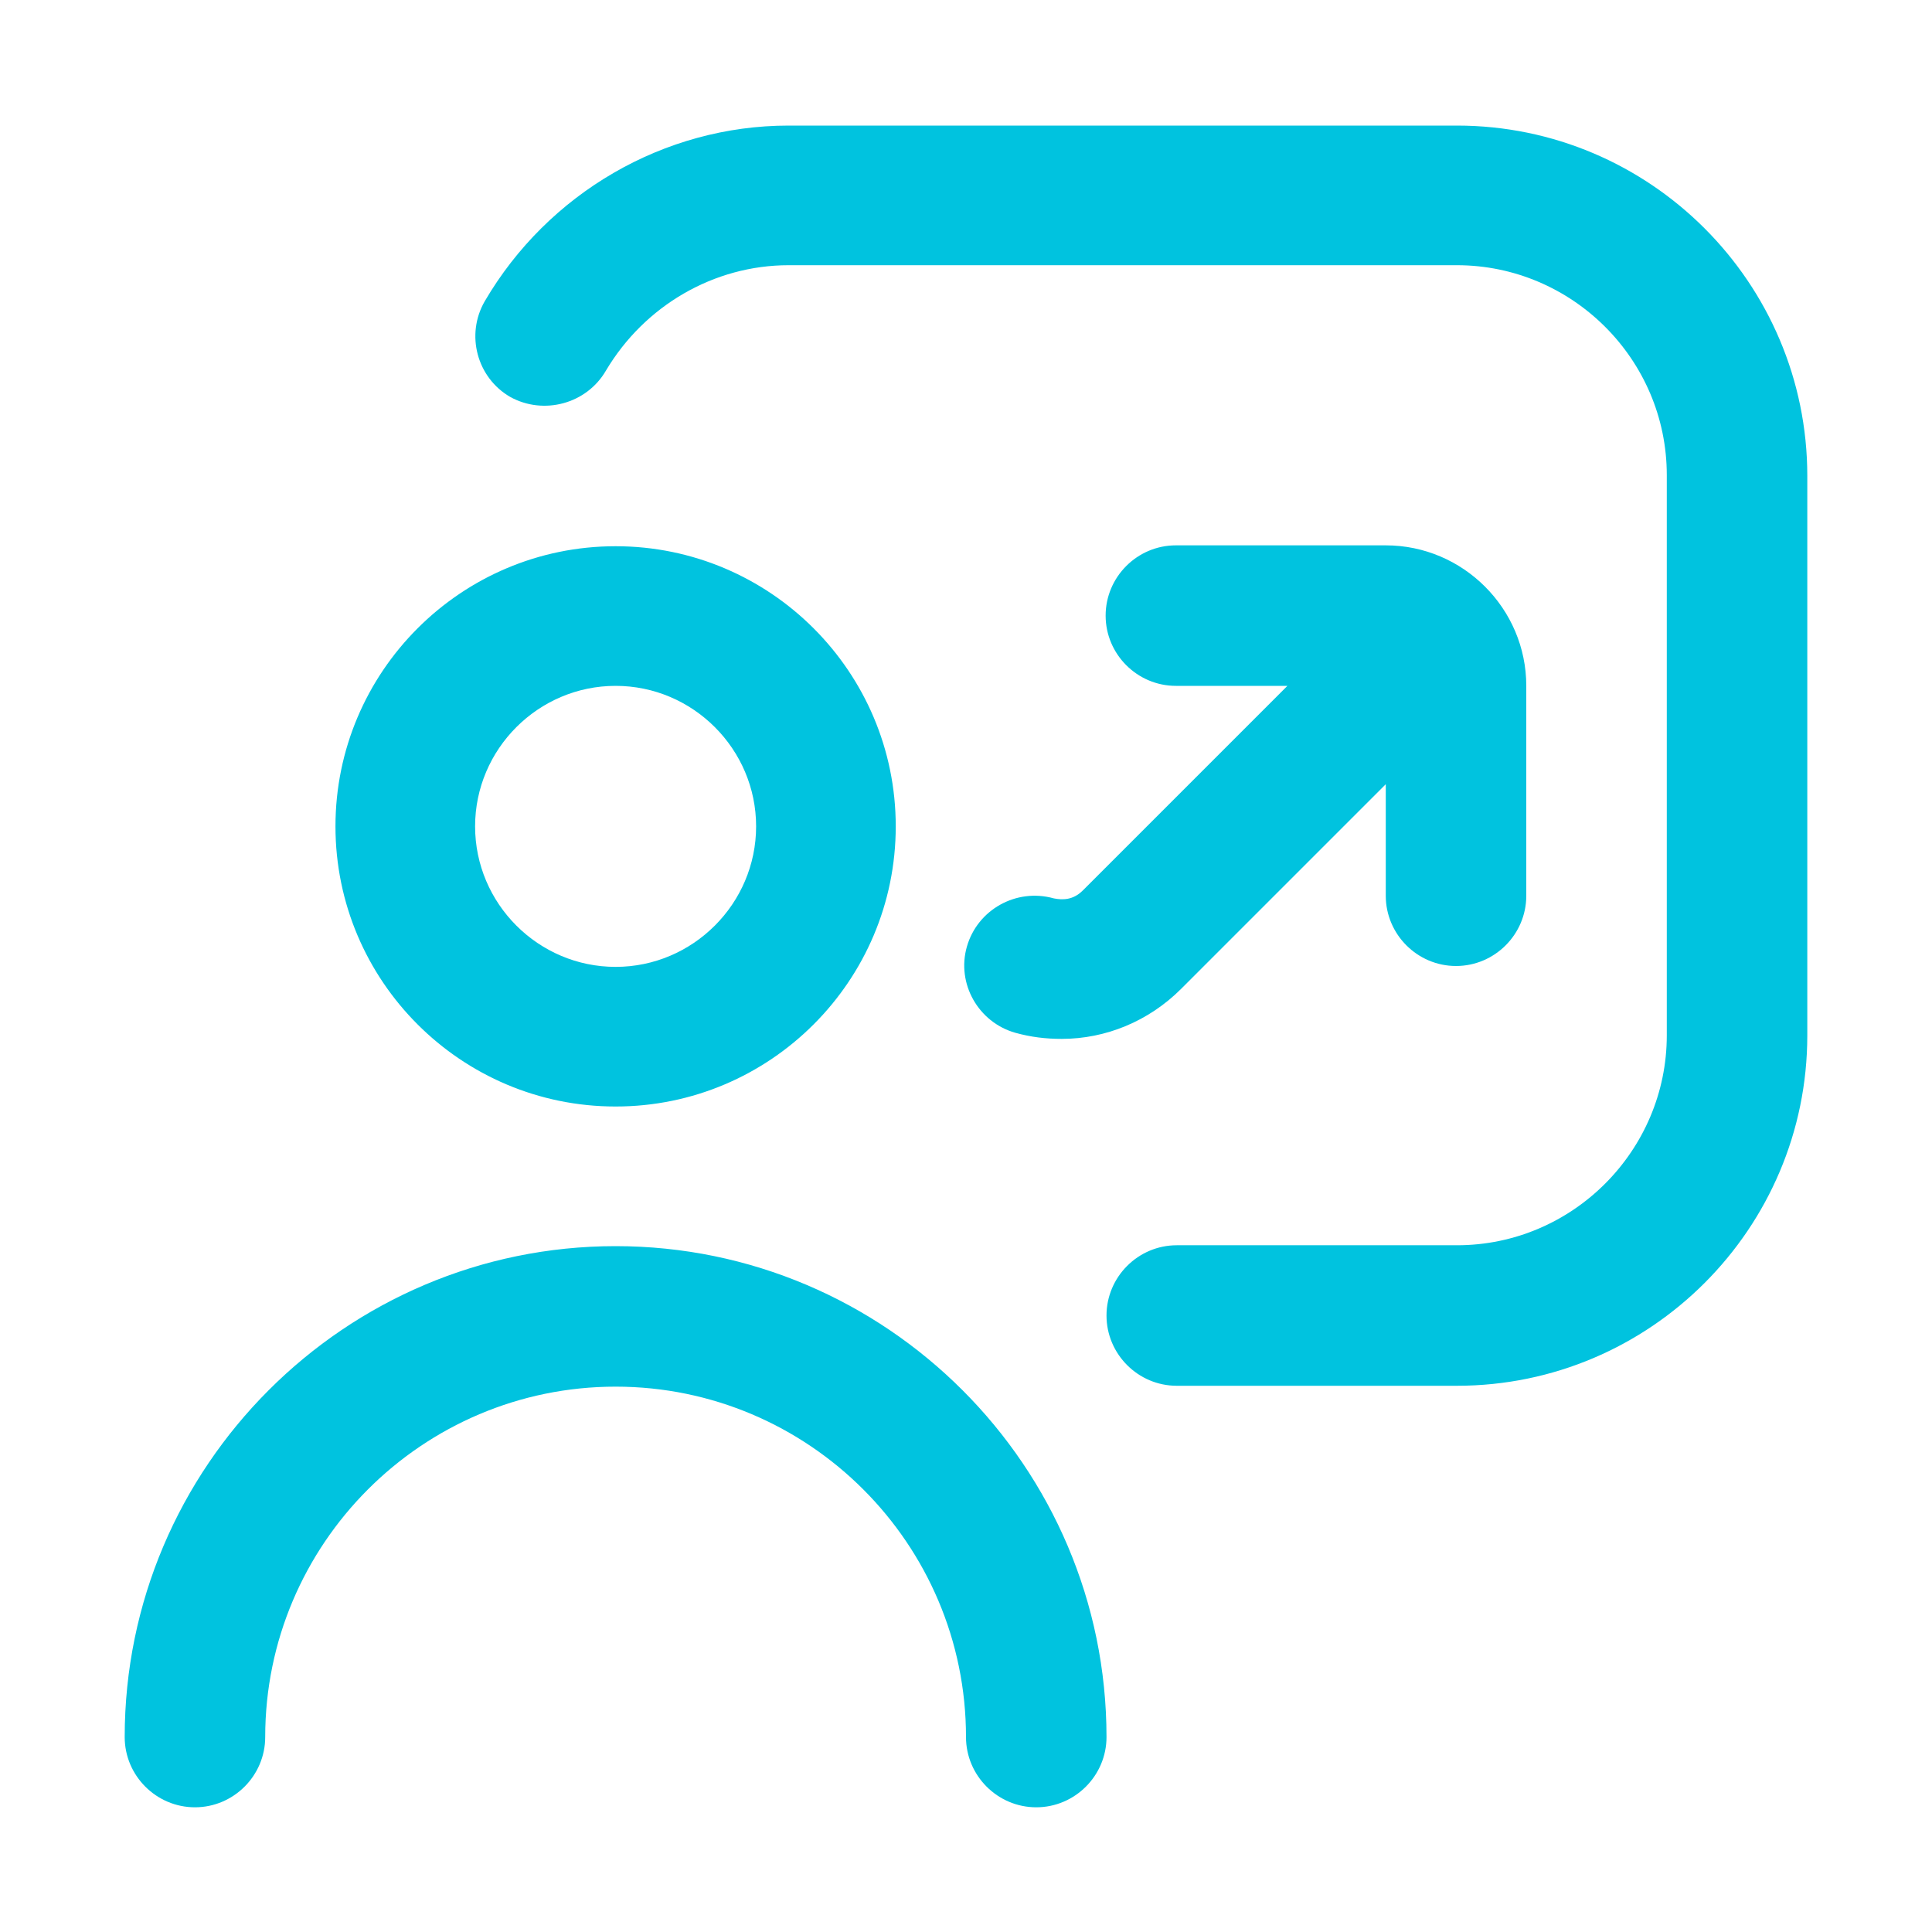 <?xml version="1.0" encoding="UTF-8"?><svg id="a" xmlns="http://www.w3.org/2000/svg" width="22" height="22" viewBox="0 0 22 22"><defs><style>.b{fill:#00c3df;}</style></defs><path class="b" d="M7.01,12.6c1.76,0,3.19-1.43,3.19-3.19s-1.43-3.19-3.19-3.19-3.19,1.43-3.19,3.19,1.43,3.19,3.19,3.19ZM7.01,7.81c.88,0,1.6.72,1.6,1.6s-.72,1.6-1.6,1.6-1.6-.72-1.6-1.6.72-1.6,1.6-1.6ZM12.6,19.78c0,.44-.36.8-.8.8s-.8-.36-.8-.8c0-2.2-1.79-3.99-3.99-3.99s-3.99,1.79-3.99,3.99c0,.44-.36.8-.8.8s-.8-.36-.8-.8c0-3.08,2.51-5.59,5.59-5.59s5.59,2.51,5.59,5.59ZM20.58,5.41v6.38c0,2.2-1.79,3.99-3.99,3.99h-3.19c-.44,0-.8-.36-.8-.8s.36-.8.8-.8h3.19c1.32,0,2.39-1.08,2.39-2.39v-6.38c0-1.32-1.08-2.39-2.39-2.39h-7.61c-.85,0-1.64.46-2.08,1.2-.22.38-.71.51-1.09.3-.38-.22-.51-.71-.29-1.09.72-1.23,2.04-2,3.46-2h7.61c2.2,0,3.99,1.79,3.99,3.99ZM12.33,10.14l2.33-2.33h-1.27c-.44,0-.8-.36-.8-.8s.36-.8.8-.8h2.39c.88,0,1.6.72,1.6,1.6v2.39c0,.44-.36.8-.8.8s-.8-.36-.8-.8v-1.27l-2.33,2.33c-.37.37-.86.57-1.36.57-.18,0-.35-.02-.53-.07-.42-.12-.67-.56-.55-.98.12-.42.56-.67.99-.55.1.02.22.02.33-.09Z"/></svg>